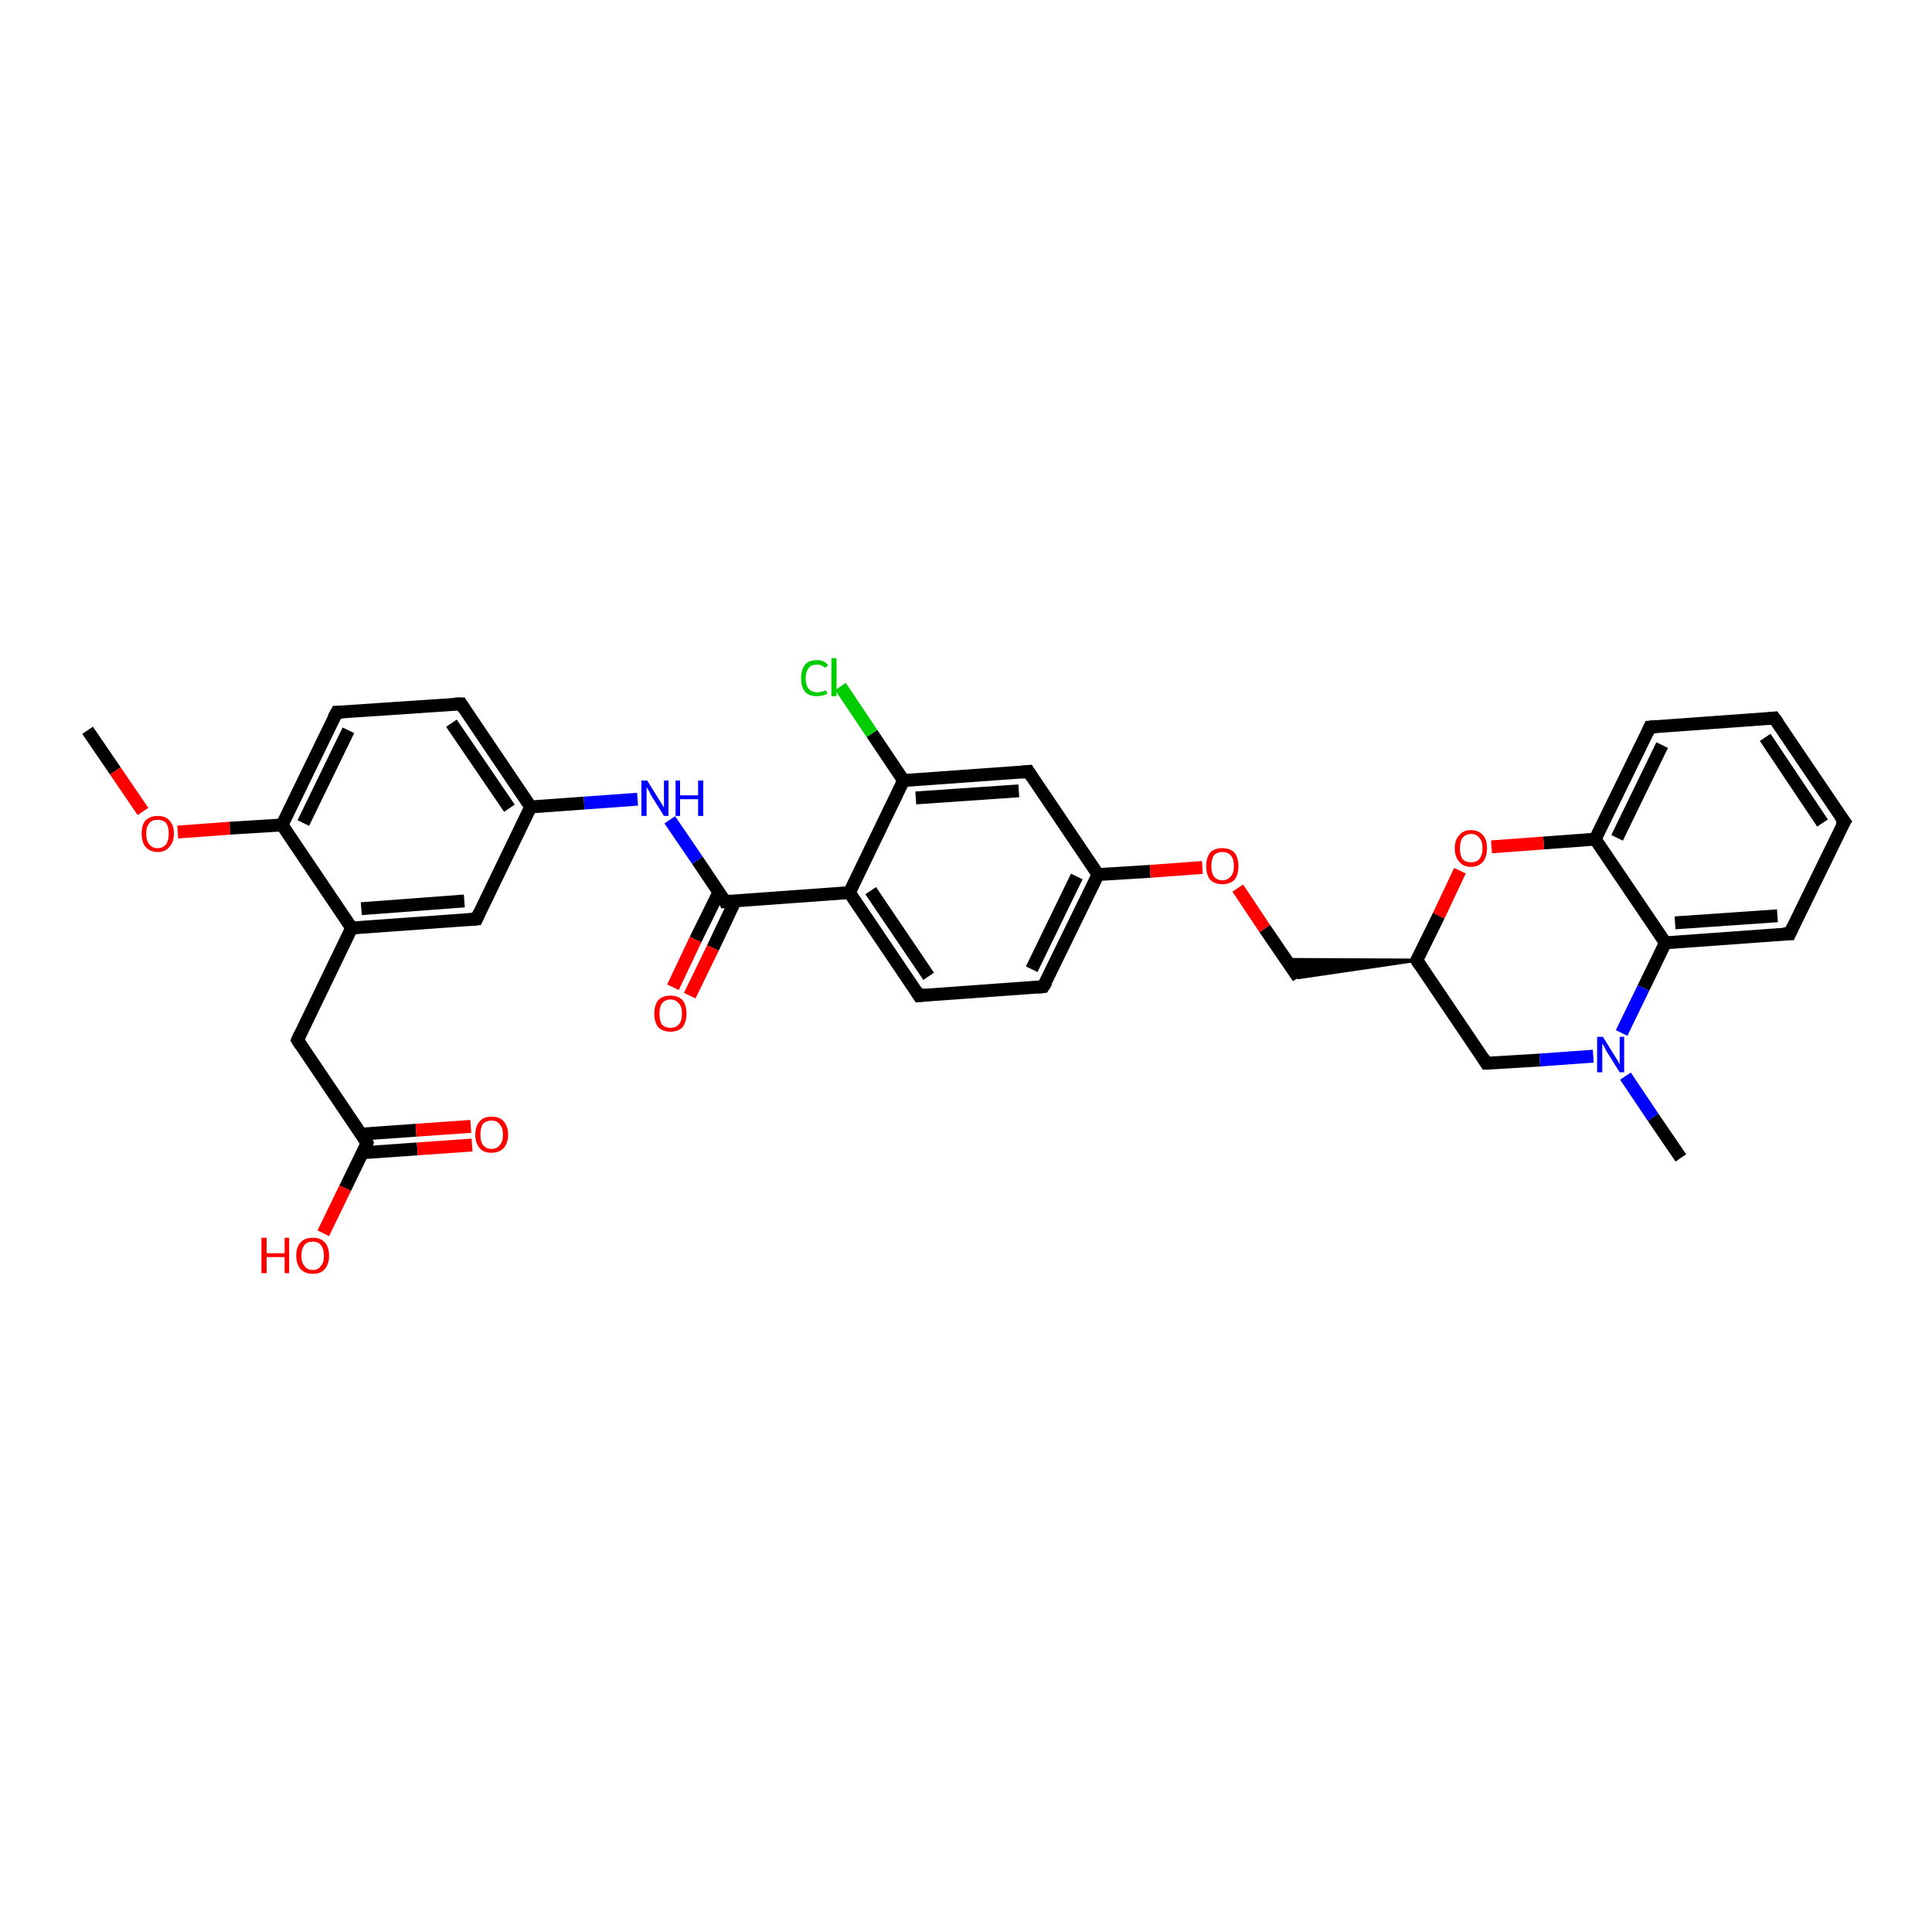 <?xml version='1.0' encoding='iso-8859-1'?>
<svg version='1.1' baseProfile='full'
              xmlns='http://www.w3.org/2000/svg'
                      xmlns:rdkit='http://www.rdkit.org/xml'
                      xmlns:xlink='http://www.w3.org/1999/xlink'
                  xml:space='preserve'
width='300px' height='300px' viewBox='0 0 300 300'>
<!-- END OF HEADER -->
<rect style='opacity:1.0;fill:#FFFFFF;stroke:none' width='300.0' height='300.0' x='0.0' y='0.0'> </rect>
<path class='bond-0 atom-0 atom-1' d='M 13.6,113.4 L 17.9,119.7' style='fill:none;fill-rule:evenodd;stroke:#000000;stroke-width:2.0px;stroke-linecap:butt;stroke-linejoin:miter;stroke-opacity:1' />
<path class='bond-0 atom-0 atom-1' d='M 17.9,119.7 L 22.2,126.0' style='fill:none;fill-rule:evenodd;stroke:#FF0000;stroke-width:2.0px;stroke-linecap:butt;stroke-linejoin:miter;stroke-opacity:1' />
<path class='bond-1 atom-1 atom-2' d='M 27.6,129.2 L 35.7,128.6' style='fill:none;fill-rule:evenodd;stroke:#FF0000;stroke-width:2.0px;stroke-linecap:butt;stroke-linejoin:miter;stroke-opacity:1' />
<path class='bond-1 atom-1 atom-2' d='M 35.7,128.6 L 43.8,128.1' style='fill:none;fill-rule:evenodd;stroke:#000000;stroke-width:2.0px;stroke-linecap:butt;stroke-linejoin:miter;stroke-opacity:1' />
<path class='bond-2 atom-2 atom-3' d='M 43.8,128.1 L 52.3,110.6' style='fill:none;fill-rule:evenodd;stroke:#000000;stroke-width:2.0px;stroke-linecap:butt;stroke-linejoin:miter;stroke-opacity:1' />
<path class='bond-2 atom-2 atom-3' d='M 47.1,127.8 L 54.1,113.4' style='fill:none;fill-rule:evenodd;stroke:#000000;stroke-width:2.0px;stroke-linecap:butt;stroke-linejoin:miter;stroke-opacity:1' />
<path class='bond-3 atom-3 atom-4' d='M 52.3,110.6 L 71.6,109.3' style='fill:none;fill-rule:evenodd;stroke:#000000;stroke-width:2.0px;stroke-linecap:butt;stroke-linejoin:miter;stroke-opacity:1' />
<path class='bond-4 atom-4 atom-5' d='M 71.6,109.3 L 82.4,125.3' style='fill:none;fill-rule:evenodd;stroke:#000000;stroke-width:2.0px;stroke-linecap:butt;stroke-linejoin:miter;stroke-opacity:1' />
<path class='bond-4 atom-4 atom-5' d='M 70.1,112.3 L 79.1,125.5' style='fill:none;fill-rule:evenodd;stroke:#000000;stroke-width:2.0px;stroke-linecap:butt;stroke-linejoin:miter;stroke-opacity:1' />
<path class='bond-5 atom-5 atom-6' d='M 82.4,125.3 L 90.7,124.7' style='fill:none;fill-rule:evenodd;stroke:#000000;stroke-width:2.0px;stroke-linecap:butt;stroke-linejoin:miter;stroke-opacity:1' />
<path class='bond-5 atom-5 atom-6' d='M 90.7,124.7 L 99.0,124.1' style='fill:none;fill-rule:evenodd;stroke:#0000FF;stroke-width:2.0px;stroke-linecap:butt;stroke-linejoin:miter;stroke-opacity:1' />
<path class='bond-6 atom-6 atom-7' d='M 104.0,127.3 L 108.3,133.6' style='fill:none;fill-rule:evenodd;stroke:#0000FF;stroke-width:2.0px;stroke-linecap:butt;stroke-linejoin:miter;stroke-opacity:1' />
<path class='bond-6 atom-6 atom-7' d='M 108.3,133.6 L 112.6,140.0' style='fill:none;fill-rule:evenodd;stroke:#000000;stroke-width:2.0px;stroke-linecap:butt;stroke-linejoin:miter;stroke-opacity:1' />
<path class='bond-7 atom-7 atom-8' d='M 111.6,138.6 L 108.0,145.9' style='fill:none;fill-rule:evenodd;stroke:#000000;stroke-width:2.0px;stroke-linecap:butt;stroke-linejoin:miter;stroke-opacity:1' />
<path class='bond-7 atom-7 atom-8' d='M 108.0,145.9 L 104.5,153.3' style='fill:none;fill-rule:evenodd;stroke:#FF0000;stroke-width:2.0px;stroke-linecap:butt;stroke-linejoin:miter;stroke-opacity:1' />
<path class='bond-7 atom-7 atom-8' d='M 114.2,139.8 L 110.7,147.2' style='fill:none;fill-rule:evenodd;stroke:#000000;stroke-width:2.0px;stroke-linecap:butt;stroke-linejoin:miter;stroke-opacity:1' />
<path class='bond-7 atom-7 atom-8' d='M 110.7,147.2 L 107.1,154.6' style='fill:none;fill-rule:evenodd;stroke:#FF0000;stroke-width:2.0px;stroke-linecap:butt;stroke-linejoin:miter;stroke-opacity:1' />
<path class='bond-8 atom-7 atom-9' d='M 112.6,140.0 L 131.9,138.6' style='fill:none;fill-rule:evenodd;stroke:#000000;stroke-width:2.0px;stroke-linecap:butt;stroke-linejoin:miter;stroke-opacity:1' />
<path class='bond-9 atom-9 atom-10' d='M 131.9,138.6 L 142.7,154.6' style='fill:none;fill-rule:evenodd;stroke:#000000;stroke-width:2.0px;stroke-linecap:butt;stroke-linejoin:miter;stroke-opacity:1' />
<path class='bond-9 atom-9 atom-10' d='M 135.2,138.3 L 144.2,151.6' style='fill:none;fill-rule:evenodd;stroke:#000000;stroke-width:2.0px;stroke-linecap:butt;stroke-linejoin:miter;stroke-opacity:1' />
<path class='bond-10 atom-10 atom-11' d='M 142.7,154.6 L 162.0,153.2' style='fill:none;fill-rule:evenodd;stroke:#000000;stroke-width:2.0px;stroke-linecap:butt;stroke-linejoin:miter;stroke-opacity:1' />
<path class='bond-11 atom-11 atom-12' d='M 162.0,153.2 L 170.5,135.8' style='fill:none;fill-rule:evenodd;stroke:#000000;stroke-width:2.0px;stroke-linecap:butt;stroke-linejoin:miter;stroke-opacity:1' />
<path class='bond-11 atom-11 atom-12' d='M 160.2,150.5 L 167.2,136.1' style='fill:none;fill-rule:evenodd;stroke:#000000;stroke-width:2.0px;stroke-linecap:butt;stroke-linejoin:miter;stroke-opacity:1' />
<path class='bond-12 atom-12 atom-13' d='M 170.5,135.8 L 178.6,135.3' style='fill:none;fill-rule:evenodd;stroke:#000000;stroke-width:2.0px;stroke-linecap:butt;stroke-linejoin:miter;stroke-opacity:1' />
<path class='bond-12 atom-12 atom-13' d='M 178.6,135.3 L 186.7,134.7' style='fill:none;fill-rule:evenodd;stroke:#FF0000;stroke-width:2.0px;stroke-linecap:butt;stroke-linejoin:miter;stroke-opacity:1' />
<path class='bond-13 atom-13 atom-14' d='M 192.2,137.9 L 196.4,144.2' style='fill:none;fill-rule:evenodd;stroke:#FF0000;stroke-width:2.0px;stroke-linecap:butt;stroke-linejoin:miter;stroke-opacity:1' />
<path class='bond-13 atom-13 atom-14' d='M 196.4,144.2 L 201.6,151.8' style='fill:none;fill-rule:evenodd;stroke:#000000;stroke-width:2.0px;stroke-linecap:butt;stroke-linejoin:miter;stroke-opacity:1' />
<path class='bond-14 atom-15 atom-14' d='M 220.0,149.1 L 201.6,151.8 L 199.7,149.0 Z' style='fill:#000000;fill-rule:evenodd;fill-opacity:1;stroke:#000000;stroke-width:0.5px;stroke-linecap:butt;stroke-linejoin:miter;stroke-opacity:1;' />
<path class='bond-15 atom-15 atom-16' d='M 220.0,149.1 L 230.8,165.1' style='fill:none;fill-rule:evenodd;stroke:#000000;stroke-width:2.0px;stroke-linecap:butt;stroke-linejoin:miter;stroke-opacity:1' />
<path class='bond-16 atom-16 atom-17' d='M 230.8,165.1 L 239.1,164.6' style='fill:none;fill-rule:evenodd;stroke:#000000;stroke-width:2.0px;stroke-linecap:butt;stroke-linejoin:miter;stroke-opacity:1' />
<path class='bond-16 atom-16 atom-17' d='M 239.1,164.6 L 247.4,164.0' style='fill:none;fill-rule:evenodd;stroke:#0000FF;stroke-width:2.0px;stroke-linecap:butt;stroke-linejoin:miter;stroke-opacity:1' />
<path class='bond-17 atom-17 atom-18' d='M 252.4,167.1 L 256.7,173.5' style='fill:none;fill-rule:evenodd;stroke:#0000FF;stroke-width:2.0px;stroke-linecap:butt;stroke-linejoin:miter;stroke-opacity:1' />
<path class='bond-17 atom-17 atom-18' d='M 256.7,173.5 L 261.0,179.8' style='fill:none;fill-rule:evenodd;stroke:#000000;stroke-width:2.0px;stroke-linecap:butt;stroke-linejoin:miter;stroke-opacity:1' />
<path class='bond-18 atom-17 atom-19' d='M 251.8,160.4 L 255.2,153.4' style='fill:none;fill-rule:evenodd;stroke:#0000FF;stroke-width:2.0px;stroke-linecap:butt;stroke-linejoin:miter;stroke-opacity:1' />
<path class='bond-18 atom-17 atom-19' d='M 255.2,153.4 L 258.6,146.4' style='fill:none;fill-rule:evenodd;stroke:#000000;stroke-width:2.0px;stroke-linecap:butt;stroke-linejoin:miter;stroke-opacity:1' />
<path class='bond-19 atom-19 atom-20' d='M 258.6,146.4 L 277.9,145.0' style='fill:none;fill-rule:evenodd;stroke:#000000;stroke-width:2.0px;stroke-linecap:butt;stroke-linejoin:miter;stroke-opacity:1' />
<path class='bond-19 atom-19 atom-20' d='M 260.1,143.3 L 276.0,142.2' style='fill:none;fill-rule:evenodd;stroke:#000000;stroke-width:2.0px;stroke-linecap:butt;stroke-linejoin:miter;stroke-opacity:1' />
<path class='bond-20 atom-20 atom-21' d='M 277.9,145.0 L 286.4,127.6' style='fill:none;fill-rule:evenodd;stroke:#000000;stroke-width:2.0px;stroke-linecap:butt;stroke-linejoin:miter;stroke-opacity:1' />
<path class='bond-21 atom-21 atom-22' d='M 286.4,127.6 L 275.5,111.5' style='fill:none;fill-rule:evenodd;stroke:#000000;stroke-width:2.0px;stroke-linecap:butt;stroke-linejoin:miter;stroke-opacity:1' />
<path class='bond-21 atom-21 atom-22' d='M 283.0,127.8 L 274.1,114.5' style='fill:none;fill-rule:evenodd;stroke:#000000;stroke-width:2.0px;stroke-linecap:butt;stroke-linejoin:miter;stroke-opacity:1' />
<path class='bond-22 atom-22 atom-23' d='M 275.5,111.5 L 256.2,112.9' style='fill:none;fill-rule:evenodd;stroke:#000000;stroke-width:2.0px;stroke-linecap:butt;stroke-linejoin:miter;stroke-opacity:1' />
<path class='bond-23 atom-23 atom-24' d='M 256.2,112.9 L 247.7,130.3' style='fill:none;fill-rule:evenodd;stroke:#000000;stroke-width:2.0px;stroke-linecap:butt;stroke-linejoin:miter;stroke-opacity:1' />
<path class='bond-23 atom-23 atom-24' d='M 258.1,115.7 L 251.1,130.1' style='fill:none;fill-rule:evenodd;stroke:#000000;stroke-width:2.0px;stroke-linecap:butt;stroke-linejoin:miter;stroke-opacity:1' />
<path class='bond-24 atom-24 atom-25' d='M 247.7,130.3 L 239.7,130.9' style='fill:none;fill-rule:evenodd;stroke:#000000;stroke-width:2.0px;stroke-linecap:butt;stroke-linejoin:miter;stroke-opacity:1' />
<path class='bond-24 atom-24 atom-25' d='M 239.7,130.9 L 231.6,131.5' style='fill:none;fill-rule:evenodd;stroke:#FF0000;stroke-width:2.0px;stroke-linecap:butt;stroke-linejoin:miter;stroke-opacity:1' />
<path class='bond-25 atom-12 atom-26' d='M 170.5,135.8 L 159.7,119.8' style='fill:none;fill-rule:evenodd;stroke:#000000;stroke-width:2.0px;stroke-linecap:butt;stroke-linejoin:miter;stroke-opacity:1' />
<path class='bond-26 atom-26 atom-27' d='M 159.7,119.8 L 140.3,121.2' style='fill:none;fill-rule:evenodd;stroke:#000000;stroke-width:2.0px;stroke-linecap:butt;stroke-linejoin:miter;stroke-opacity:1' />
<path class='bond-26 atom-26 atom-27' d='M 158.2,122.8 L 142.2,123.9' style='fill:none;fill-rule:evenodd;stroke:#000000;stroke-width:2.0px;stroke-linecap:butt;stroke-linejoin:miter;stroke-opacity:1' />
<path class='bond-27 atom-27 atom-28' d='M 140.3,121.2 L 135.4,113.9' style='fill:none;fill-rule:evenodd;stroke:#000000;stroke-width:2.0px;stroke-linecap:butt;stroke-linejoin:miter;stroke-opacity:1' />
<path class='bond-27 atom-27 atom-28' d='M 135.4,113.9 L 130.5,106.6' style='fill:none;fill-rule:evenodd;stroke:#00CC00;stroke-width:2.0px;stroke-linecap:butt;stroke-linejoin:miter;stroke-opacity:1' />
<path class='bond-28 atom-5 atom-29' d='M 82.4,125.3 L 74.0,142.7' style='fill:none;fill-rule:evenodd;stroke:#000000;stroke-width:2.0px;stroke-linecap:butt;stroke-linejoin:miter;stroke-opacity:1' />
<path class='bond-29 atom-29 atom-30' d='M 74.0,142.7 L 54.6,144.1' style='fill:none;fill-rule:evenodd;stroke:#000000;stroke-width:2.0px;stroke-linecap:butt;stroke-linejoin:miter;stroke-opacity:1' />
<path class='bond-29 atom-29 atom-30' d='M 72.1,139.9 L 56.1,141.1' style='fill:none;fill-rule:evenodd;stroke:#000000;stroke-width:2.0px;stroke-linecap:butt;stroke-linejoin:miter;stroke-opacity:1' />
<path class='bond-30 atom-30 atom-31' d='M 54.6,144.1 L 46.2,161.5' style='fill:none;fill-rule:evenodd;stroke:#000000;stroke-width:2.0px;stroke-linecap:butt;stroke-linejoin:miter;stroke-opacity:1' />
<path class='bond-31 atom-31 atom-32' d='M 46.2,161.5 L 57.0,177.5' style='fill:none;fill-rule:evenodd;stroke:#000000;stroke-width:2.0px;stroke-linecap:butt;stroke-linejoin:miter;stroke-opacity:1' />
<path class='bond-32 atom-32 atom-33' d='M 57.0,177.5 L 53.6,184.5' style='fill:none;fill-rule:evenodd;stroke:#000000;stroke-width:2.0px;stroke-linecap:butt;stroke-linejoin:miter;stroke-opacity:1' />
<path class='bond-32 atom-32 atom-33' d='M 53.6,184.5 L 50.2,191.5' style='fill:none;fill-rule:evenodd;stroke:#FF0000;stroke-width:2.0px;stroke-linecap:butt;stroke-linejoin:miter;stroke-opacity:1' />
<path class='bond-33 atom-32 atom-34' d='M 56.3,179.0 L 64.8,178.4' style='fill:none;fill-rule:evenodd;stroke:#000000;stroke-width:2.0px;stroke-linecap:butt;stroke-linejoin:miter;stroke-opacity:1' />
<path class='bond-33 atom-32 atom-34' d='M 64.8,178.4 L 73.3,177.8' style='fill:none;fill-rule:evenodd;stroke:#FF0000;stroke-width:2.0px;stroke-linecap:butt;stroke-linejoin:miter;stroke-opacity:1' />
<path class='bond-33 atom-32 atom-34' d='M 56.1,176.1 L 64.6,175.5' style='fill:none;fill-rule:evenodd;stroke:#000000;stroke-width:2.0px;stroke-linecap:butt;stroke-linejoin:miter;stroke-opacity:1' />
<path class='bond-33 atom-32 atom-34' d='M 64.6,175.5 L 73.1,174.9' style='fill:none;fill-rule:evenodd;stroke:#FF0000;stroke-width:2.0px;stroke-linecap:butt;stroke-linejoin:miter;stroke-opacity:1' />
<path class='bond-34 atom-30 atom-2' d='M 54.6,144.1 L 43.8,128.1' style='fill:none;fill-rule:evenodd;stroke:#000000;stroke-width:2.0px;stroke-linecap:butt;stroke-linejoin:miter;stroke-opacity:1' />
<path class='bond-35 atom-27 atom-9' d='M 140.3,121.2 L 131.9,138.6' style='fill:none;fill-rule:evenodd;stroke:#000000;stroke-width:2.0px;stroke-linecap:butt;stroke-linejoin:miter;stroke-opacity:1' />
<path class='bond-36 atom-25 atom-15' d='M 226.7,135.2 L 223.4,142.2' style='fill:none;fill-rule:evenodd;stroke:#FF0000;stroke-width:2.0px;stroke-linecap:butt;stroke-linejoin:miter;stroke-opacity:1' />
<path class='bond-36 atom-25 atom-15' d='M 223.4,142.2 L 220.0,149.1' style='fill:none;fill-rule:evenodd;stroke:#000000;stroke-width:2.0px;stroke-linecap:butt;stroke-linejoin:miter;stroke-opacity:1' />
<path class='bond-37 atom-24 atom-19' d='M 247.7,130.3 L 258.6,146.4' style='fill:none;fill-rule:evenodd;stroke:#000000;stroke-width:2.0px;stroke-linecap:butt;stroke-linejoin:miter;stroke-opacity:1' />
<path d='M 51.8,111.5 L 52.3,110.6 L 53.2,110.6' style='fill:none;stroke:#000000;stroke-width:2.0px;stroke-linecap:butt;stroke-linejoin:miter;stroke-opacity:1;' />
<path d='M 70.6,109.3 L 71.6,109.3 L 72.1,110.1' style='fill:none;stroke:#000000;stroke-width:2.0px;stroke-linecap:butt;stroke-linejoin:miter;stroke-opacity:1;' />
<path d='M 112.4,139.6 L 112.6,140.0 L 113.5,139.9' style='fill:none;stroke:#000000;stroke-width:2.0px;stroke-linecap:butt;stroke-linejoin:miter;stroke-opacity:1;' />
<path d='M 142.2,153.8 L 142.7,154.6 L 143.7,154.5' style='fill:none;stroke:#000000;stroke-width:2.0px;stroke-linecap:butt;stroke-linejoin:miter;stroke-opacity:1;' />
<path d='M 161.1,153.3 L 162.0,153.2 L 162.5,152.4' style='fill:none;stroke:#000000;stroke-width:2.0px;stroke-linecap:butt;stroke-linejoin:miter;stroke-opacity:1;' />
<path d='M 220.5,149.9 L 220.0,149.1 L 220.1,148.8' style='fill:none;stroke:#000000;stroke-width:2.0px;stroke-linecap:butt;stroke-linejoin:miter;stroke-opacity:1;' />
<path d='M 230.3,164.3 L 230.8,165.1 L 231.2,165.1' style='fill:none;stroke:#000000;stroke-width:2.0px;stroke-linecap:butt;stroke-linejoin:miter;stroke-opacity:1;' />
<path d='M 276.9,145.0 L 277.9,145.0 L 278.3,144.1' style='fill:none;stroke:#000000;stroke-width:2.0px;stroke-linecap:butt;stroke-linejoin:miter;stroke-opacity:1;' />
<path d='M 285.9,128.4 L 286.4,127.6 L 285.8,126.8' style='fill:none;stroke:#000000;stroke-width:2.0px;stroke-linecap:butt;stroke-linejoin:miter;stroke-opacity:1;' />
<path d='M 276.1,112.3 L 275.5,111.5 L 274.6,111.6' style='fill:none;stroke:#000000;stroke-width:2.0px;stroke-linecap:butt;stroke-linejoin:miter;stroke-opacity:1;' />
<path d='M 257.2,112.8 L 256.2,112.9 L 255.8,113.8' style='fill:none;stroke:#000000;stroke-width:2.0px;stroke-linecap:butt;stroke-linejoin:miter;stroke-opacity:1;' />
<path d='M 160.2,120.6 L 159.7,119.8 L 158.7,119.9' style='fill:none;stroke:#000000;stroke-width:2.0px;stroke-linecap:butt;stroke-linejoin:miter;stroke-opacity:1;' />
<path d='M 74.4,141.8 L 74.0,142.7 L 73.0,142.8' style='fill:none;stroke:#000000;stroke-width:2.0px;stroke-linecap:butt;stroke-linejoin:miter;stroke-opacity:1;' />
<path d='M 46.6,160.6 L 46.2,161.5 L 46.7,162.3' style='fill:none;stroke:#000000;stroke-width:2.0px;stroke-linecap:butt;stroke-linejoin:miter;stroke-opacity:1;' />
<path d='M 56.5,176.7 L 57.0,177.5 L 56.9,177.9' style='fill:none;stroke:#000000;stroke-width:2.0px;stroke-linecap:butt;stroke-linejoin:miter;stroke-opacity:1;' />
<path class='atom-1' d='M 22.0 129.4
Q 22.0 128.1, 22.6 127.4
Q 23.3 126.7, 24.5 126.7
Q 25.7 126.7, 26.3 127.4
Q 27.0 128.1, 27.0 129.4
Q 27.0 130.8, 26.3 131.5
Q 25.7 132.3, 24.5 132.3
Q 23.3 132.3, 22.6 131.5
Q 22.0 130.8, 22.0 129.4
M 24.5 131.7
Q 25.3 131.7, 25.8 131.1
Q 26.2 130.5, 26.2 129.4
Q 26.2 128.4, 25.8 127.8
Q 25.3 127.3, 24.5 127.3
Q 23.6 127.3, 23.2 127.8
Q 22.7 128.4, 22.7 129.4
Q 22.7 130.6, 23.2 131.1
Q 23.6 131.7, 24.5 131.7
' fill='#FF0000'/>
<path class='atom-6' d='M 100.5 121.2
L 102.3 124.1
Q 102.5 124.4, 102.8 124.9
Q 103.1 125.4, 103.1 125.4
L 103.1 121.2
L 103.8 121.2
L 103.8 126.7
L 103.1 126.7
L 101.1 123.5
Q 100.9 123.1, 100.7 122.7
Q 100.4 122.3, 100.4 122.1
L 100.4 126.7
L 99.6 126.7
L 99.6 121.2
L 100.5 121.2
' fill='#0000FF'/>
<path class='atom-6' d='M 104.9 121.2
L 105.6 121.2
L 105.6 123.5
L 108.4 123.5
L 108.4 121.2
L 109.2 121.2
L 109.2 126.7
L 108.4 126.7
L 108.4 124.1
L 105.6 124.1
L 105.6 126.7
L 104.9 126.7
L 104.9 121.2
' fill='#0000FF'/>
<path class='atom-8' d='M 101.6 157.4
Q 101.6 156.1, 102.2 155.3
Q 102.9 154.6, 104.1 154.6
Q 105.3 154.6, 106.0 155.3
Q 106.6 156.1, 106.6 157.4
Q 106.6 158.7, 106.0 159.5
Q 105.3 160.2, 104.1 160.2
Q 102.9 160.2, 102.2 159.5
Q 101.6 158.7, 101.6 157.4
M 104.1 159.6
Q 104.9 159.6, 105.4 159.1
Q 105.9 158.5, 105.9 157.4
Q 105.9 156.3, 105.4 155.8
Q 104.9 155.2, 104.1 155.2
Q 103.3 155.2, 102.8 155.8
Q 102.4 156.3, 102.4 157.4
Q 102.4 158.5, 102.8 159.1
Q 103.3 159.6, 104.1 159.6
' fill='#FF0000'/>
<path class='atom-13' d='M 187.3 134.5
Q 187.3 133.2, 187.9 132.4
Q 188.6 131.7, 189.8 131.7
Q 191.0 131.7, 191.7 132.4
Q 192.3 133.2, 192.3 134.5
Q 192.3 135.8, 191.7 136.6
Q 191.0 137.3, 189.8 137.3
Q 188.6 137.3, 187.9 136.6
Q 187.3 135.8, 187.3 134.5
M 189.8 136.7
Q 190.6 136.7, 191.1 136.1
Q 191.6 135.6, 191.6 134.5
Q 191.6 133.4, 191.1 132.8
Q 190.6 132.3, 189.8 132.3
Q 189.0 132.3, 188.5 132.8
Q 188.1 133.4, 188.1 134.5
Q 188.1 135.6, 188.5 136.1
Q 189.0 136.7, 189.8 136.7
' fill='#FF0000'/>
<path class='atom-17' d='M 248.9 161.0
L 250.7 163.9
Q 250.9 164.2, 251.2 164.7
Q 251.5 165.3, 251.5 165.3
L 251.5 161.0
L 252.2 161.0
L 252.2 166.5
L 251.5 166.5
L 249.5 163.3
Q 249.3 163.0, 249.1 162.5
Q 248.8 162.1, 248.8 162.0
L 248.8 166.5
L 248.0 166.5
L 248.0 161.0
L 248.9 161.0
' fill='#0000FF'/>
<path class='atom-25' d='M 225.9 131.7
Q 225.9 130.4, 226.6 129.7
Q 227.2 128.9, 228.4 128.9
Q 229.6 128.9, 230.3 129.7
Q 230.9 130.4, 230.9 131.7
Q 230.9 133.0, 230.3 133.8
Q 229.6 134.6, 228.4 134.6
Q 227.2 134.6, 226.6 133.8
Q 225.9 133.1, 225.9 131.7
M 228.4 133.9
Q 229.3 133.9, 229.7 133.4
Q 230.2 132.8, 230.2 131.7
Q 230.2 130.6, 229.7 130.1
Q 229.3 129.5, 228.4 129.5
Q 227.6 129.5, 227.1 130.1
Q 226.7 130.6, 226.7 131.7
Q 226.7 132.8, 227.1 133.4
Q 227.6 133.9, 228.4 133.9
' fill='#FF0000'/>
<path class='atom-28' d='M 124.4 105.3
Q 124.4 104.0, 125.0 103.2
Q 125.6 102.5, 126.9 102.5
Q 128.0 102.5, 128.6 103.3
L 128.1 103.7
Q 127.6 103.2, 126.9 103.2
Q 126.0 103.2, 125.6 103.7
Q 125.1 104.3, 125.1 105.3
Q 125.1 106.4, 125.6 107.0
Q 126.1 107.5, 126.9 107.5
Q 127.5 107.5, 128.2 107.2
L 128.5 107.7
Q 128.2 107.9, 127.7 108.0
Q 127.3 108.1, 126.8 108.1
Q 125.6 108.1, 125.0 107.4
Q 124.4 106.7, 124.4 105.3
' fill='#00CC00'/>
<path class='atom-28' d='M 129.1 102.2
L 129.9 102.2
L 129.9 108.1
L 129.1 108.1
L 129.1 102.2
' fill='#00CC00'/>
<path class='atom-33' d='M 40.6 192.2
L 41.4 192.2
L 41.4 194.6
L 44.2 194.6
L 44.2 192.2
L 44.9 192.2
L 44.9 197.7
L 44.2 197.7
L 44.2 195.2
L 41.4 195.2
L 41.4 197.7
L 40.6 197.7
L 40.6 192.2
' fill='#FF0000'/>
<path class='atom-33' d='M 46.0 195.0
Q 46.0 193.6, 46.7 192.9
Q 47.3 192.2, 48.6 192.2
Q 49.8 192.2, 50.4 192.9
Q 51.1 193.6, 51.1 195.0
Q 51.1 196.3, 50.4 197.1
Q 49.8 197.8, 48.6 197.8
Q 47.4 197.8, 46.7 197.1
Q 46.0 196.3, 46.0 195.0
M 48.6 197.2
Q 49.4 197.2, 49.8 196.6
Q 50.3 196.1, 50.3 195.0
Q 50.3 193.9, 49.8 193.3
Q 49.4 192.8, 48.6 192.8
Q 47.7 192.8, 47.3 193.3
Q 46.8 193.9, 46.8 195.0
Q 46.8 196.1, 47.3 196.6
Q 47.7 197.2, 48.6 197.2
' fill='#FF0000'/>
<path class='atom-34' d='M 73.8 176.2
Q 73.8 174.9, 74.5 174.1
Q 75.1 173.4, 76.3 173.4
Q 77.6 173.4, 78.2 174.1
Q 78.9 174.9, 78.9 176.2
Q 78.9 177.5, 78.2 178.3
Q 77.5 179.0, 76.3 179.0
Q 75.1 179.0, 74.5 178.3
Q 73.8 177.5, 73.8 176.2
M 76.3 178.4
Q 77.2 178.4, 77.6 177.8
Q 78.1 177.3, 78.1 176.2
Q 78.1 175.1, 77.6 174.6
Q 77.2 174.0, 76.3 174.0
Q 75.5 174.0, 75.0 174.5
Q 74.6 175.1, 74.6 176.2
Q 74.6 177.3, 75.0 177.8
Q 75.5 178.4, 76.3 178.4
' fill='#FF0000'/>
</svg>
